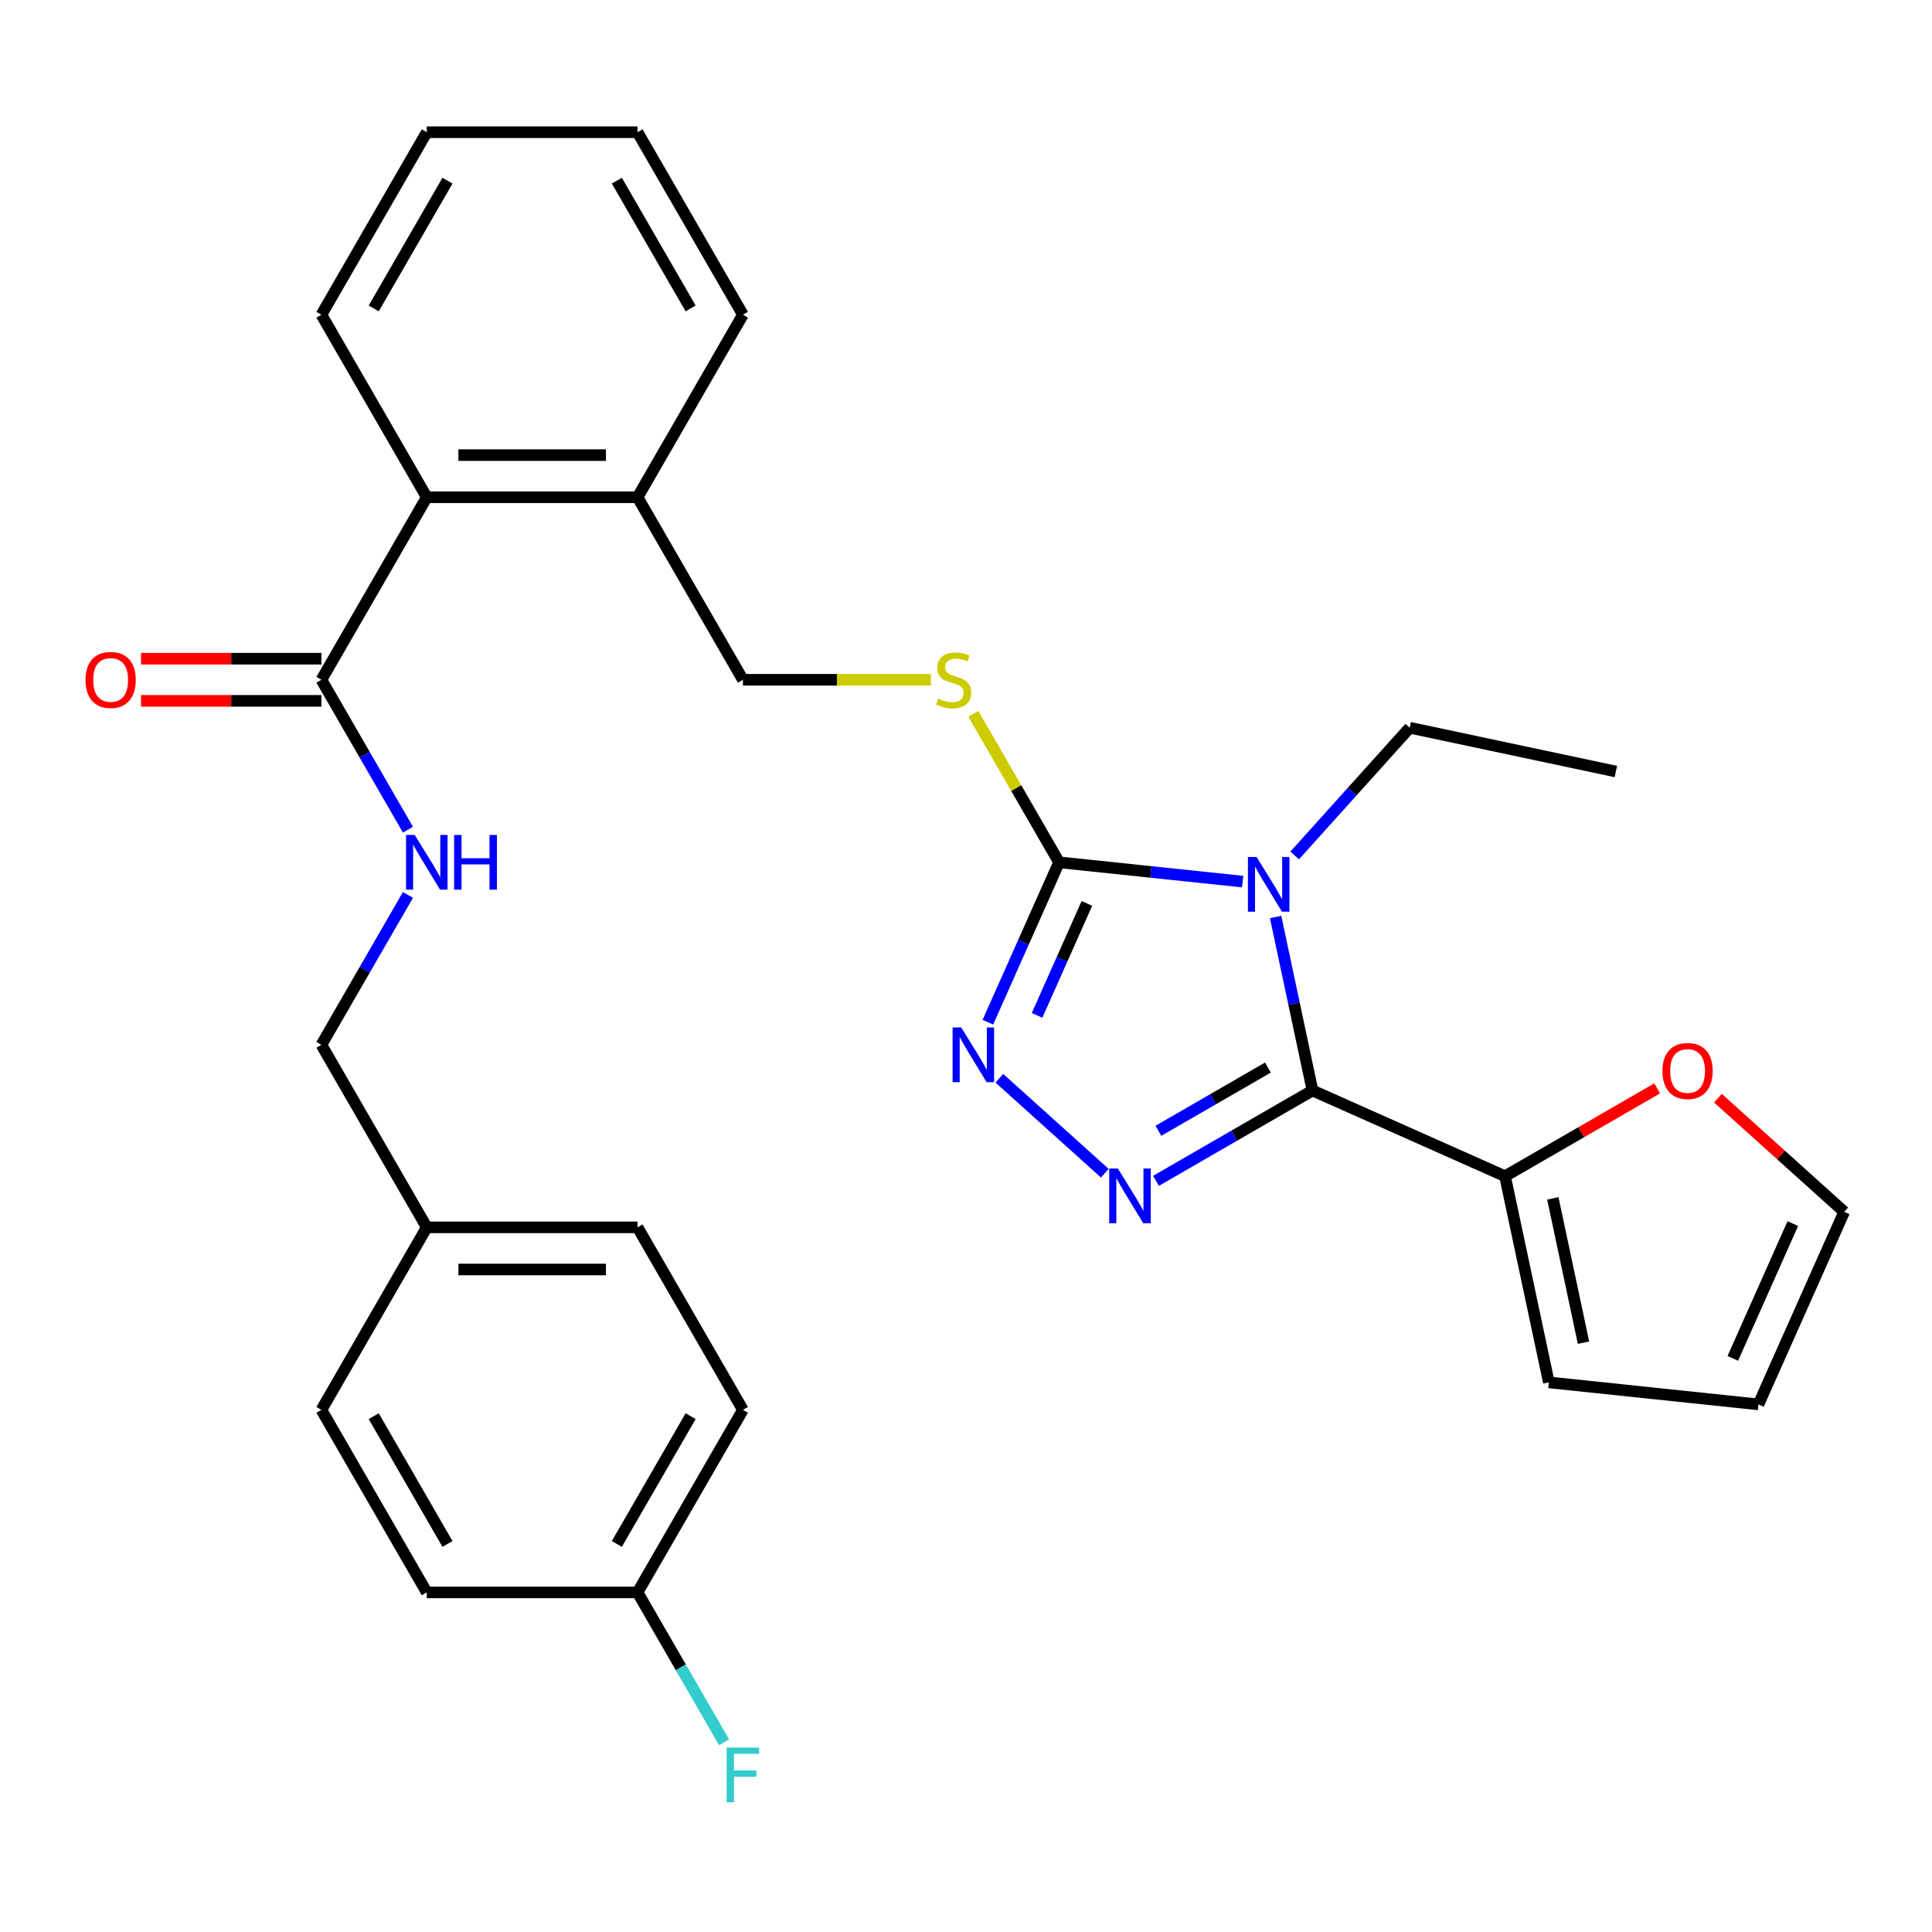 <?xml version='1.0' encoding='iso-8859-1'?>
<svg version='1.1' baseProfile='full'
              xmlns='http://www.w3.org/2000/svg'
                      xmlns:rdkit='http://www.rdkit.org/xml'
                      xmlns:xlink='http://www.w3.org/1999/xlink'
                  xml:space='preserve'
width='1000px' height='1000px' viewBox='0 0 1000 1000'>
<!-- END OF HEADER -->
<rect style='opacity:1.0;fill:#FFFFFF;stroke:none' width='1000' height='1000' x='0' y='0'> </rect>
<path class='bond-0' d='M 72.998,362.763 L 119.679,362.763' style='fill:none;fill-rule:evenodd;stroke:#FF0000;stroke-width:6px;stroke-linecap:butt;stroke-linejoin:miter;stroke-opacity:1' />
<path class='bond-0' d='M 119.679,362.763 L 166.36,362.763' style='fill:none;fill-rule:evenodd;stroke:#000000;stroke-width:6px;stroke-linecap:butt;stroke-linejoin:miter;stroke-opacity:1' />
<path class='bond-0' d='M 72.998,340.945 L 119.679,340.945' style='fill:none;fill-rule:evenodd;stroke:#FF0000;stroke-width:6px;stroke-linecap:butt;stroke-linejoin:miter;stroke-opacity:1' />
<path class='bond-0' d='M 119.679,340.945 L 166.36,340.945' style='fill:none;fill-rule:evenodd;stroke:#000000;stroke-width:6px;stroke-linecap:butt;stroke-linejoin:miter;stroke-opacity:1' />
<path class='bond-1' d='M 166.36,351.854 L 188.757,390.647' style='fill:none;fill-rule:evenodd;stroke:#000000;stroke-width:6px;stroke-linecap:butt;stroke-linejoin:miter;stroke-opacity:1' />
<path class='bond-1' d='M 188.757,390.647 L 211.155,429.44' style='fill:none;fill-rule:evenodd;stroke:#0000FF;stroke-width:6px;stroke-linecap:butt;stroke-linejoin:miter;stroke-opacity:1' />
<path class='bond-2' d='M 166.36,351.854 L 220.905,257.38' style='fill:none;fill-rule:evenodd;stroke:#000000;stroke-width:6px;stroke-linecap:butt;stroke-linejoin:miter;stroke-opacity:1' />
<path class='bond-3' d='M 384.538,729.75 L 329.994,824.224' style='fill:none;fill-rule:evenodd;stroke:#000000;stroke-width:6px;stroke-linecap:butt;stroke-linejoin:miter;stroke-opacity:1' />
<path class='bond-3' d='M 357.462,733.012 L 319.281,799.144' style='fill:none;fill-rule:evenodd;stroke:#000000;stroke-width:6px;stroke-linecap:butt;stroke-linejoin:miter;stroke-opacity:1' />
<path class='bond-4' d='M 384.538,729.75 L 329.994,635.276' style='fill:none;fill-rule:evenodd;stroke:#000000;stroke-width:6px;stroke-linecap:butt;stroke-linejoin:miter;stroke-opacity:1' />
<path class='bond-5' d='M 211.155,463.215 L 188.757,502.008' style='fill:none;fill-rule:evenodd;stroke:#0000FF;stroke-width:6px;stroke-linecap:butt;stroke-linejoin:miter;stroke-opacity:1' />
<path class='bond-5' d='M 188.757,502.008 L 166.36,540.802' style='fill:none;fill-rule:evenodd;stroke:#000000;stroke-width:6px;stroke-linecap:butt;stroke-linejoin:miter;stroke-opacity:1' />
<path class='bond-6' d='M 329.994,824.224 L 220.905,824.224' style='fill:none;fill-rule:evenodd;stroke:#000000;stroke-width:6px;stroke-linecap:butt;stroke-linejoin:miter;stroke-opacity:1' />
<path class='bond-7' d='M 329.994,824.224 L 352.391,863.017' style='fill:none;fill-rule:evenodd;stroke:#000000;stroke-width:6px;stroke-linecap:butt;stroke-linejoin:miter;stroke-opacity:1' />
<path class='bond-7' d='M 352.391,863.017 L 374.788,901.81' style='fill:none;fill-rule:evenodd;stroke:#33CCCC;stroke-width:6px;stroke-linecap:butt;stroke-linejoin:miter;stroke-opacity:1' />
<path class='bond-8' d='M 643.196,456.315 L 595.684,451.321' style='fill:none;fill-rule:evenodd;stroke:#0000FF;stroke-width:6px;stroke-linecap:butt;stroke-linejoin:miter;stroke-opacity:1' />
<path class='bond-8' d='M 595.684,451.321 L 548.172,446.328' style='fill:none;fill-rule:evenodd;stroke:#000000;stroke-width:6px;stroke-linecap:butt;stroke-linejoin:miter;stroke-opacity:1' />
<path class='bond-9' d='M 660.253,474.618 L 669.799,519.527' style='fill:none;fill-rule:evenodd;stroke:#0000FF;stroke-width:6px;stroke-linecap:butt;stroke-linejoin:miter;stroke-opacity:1' />
<path class='bond-9' d='M 669.799,519.527 L 679.344,564.436' style='fill:none;fill-rule:evenodd;stroke:#000000;stroke-width:6px;stroke-linecap:butt;stroke-linejoin:miter;stroke-opacity:1' />
<path class='bond-10' d='M 670.131,442.774 L 699.895,409.718' style='fill:none;fill-rule:evenodd;stroke:#0000FF;stroke-width:6px;stroke-linecap:butt;stroke-linejoin:miter;stroke-opacity:1' />
<path class='bond-10' d='M 699.895,409.718 L 729.658,376.662' style='fill:none;fill-rule:evenodd;stroke:#000000;stroke-width:6px;stroke-linecap:butt;stroke-linejoin:miter;stroke-opacity:1' />
<path class='bond-11' d='M 548.172,446.328 L 529.746,487.713' style='fill:none;fill-rule:evenodd;stroke:#000000;stroke-width:6px;stroke-linecap:butt;stroke-linejoin:miter;stroke-opacity:1' />
<path class='bond-11' d='M 529.746,487.713 L 511.32,529.098' style='fill:none;fill-rule:evenodd;stroke:#0000FF;stroke-width:6px;stroke-linecap:butt;stroke-linejoin:miter;stroke-opacity:1' />
<path class='bond-11' d='M 562.576,467.617 L 549.678,496.587' style='fill:none;fill-rule:evenodd;stroke:#000000;stroke-width:6px;stroke-linecap:butt;stroke-linejoin:miter;stroke-opacity:1' />
<path class='bond-11' d='M 549.678,496.587 L 536.779,525.557' style='fill:none;fill-rule:evenodd;stroke:#0000FF;stroke-width:6px;stroke-linecap:butt;stroke-linejoin:miter;stroke-opacity:1' />
<path class='bond-12' d='M 548.172,446.328 L 525.982,407.894' style='fill:none;fill-rule:evenodd;stroke:#000000;stroke-width:6px;stroke-linecap:butt;stroke-linejoin:miter;stroke-opacity:1' />
<path class='bond-12' d='M 525.982,407.894 L 503.793,369.461' style='fill:none;fill-rule:evenodd;stroke:#CCCC00;stroke-width:6px;stroke-linecap:butt;stroke-linejoin:miter;stroke-opacity:1' />
<path class='bond-13' d='M 517.269,558.112 L 571.856,607.263' style='fill:none;fill-rule:evenodd;stroke:#0000FF;stroke-width:6px;stroke-linecap:butt;stroke-linejoin:miter;stroke-opacity:1' />
<path class='bond-14' d='M 598.338,611.205 L 638.841,587.821' style='fill:none;fill-rule:evenodd;stroke:#0000FF;stroke-width:6px;stroke-linecap:butt;stroke-linejoin:miter;stroke-opacity:1' />
<path class='bond-14' d='M 638.841,587.821 L 679.344,564.436' style='fill:none;fill-rule:evenodd;stroke:#000000;stroke-width:6px;stroke-linecap:butt;stroke-linejoin:miter;stroke-opacity:1' />
<path class='bond-14' d='M 599.58,585.295 L 627.932,568.926' style='fill:none;fill-rule:evenodd;stroke:#0000FF;stroke-width:6px;stroke-linecap:butt;stroke-linejoin:miter;stroke-opacity:1' />
<path class='bond-14' d='M 627.932,568.926 L 656.285,552.557' style='fill:none;fill-rule:evenodd;stroke:#000000;stroke-width:6px;stroke-linecap:butt;stroke-linejoin:miter;stroke-opacity:1' />
<path class='bond-15' d='M 679.344,564.436 L 779.002,608.807' style='fill:none;fill-rule:evenodd;stroke:#000000;stroke-width:6px;stroke-linecap:butt;stroke-linejoin:miter;stroke-opacity:1' />
<path class='bond-16' d='M 481.82,351.854 L 433.179,351.854' style='fill:none;fill-rule:evenodd;stroke:#CCCC00;stroke-width:6px;stroke-linecap:butt;stroke-linejoin:miter;stroke-opacity:1' />
<path class='bond-16' d='M 433.179,351.854 L 384.538,351.854' style='fill:none;fill-rule:evenodd;stroke:#000000;stroke-width:6px;stroke-linecap:butt;stroke-linejoin:miter;stroke-opacity:1' />
<path class='bond-17' d='M 166.36,162.906 L 220.905,68.432' style='fill:none;fill-rule:evenodd;stroke:#000000;stroke-width:6px;stroke-linecap:butt;stroke-linejoin:miter;stroke-opacity:1' />
<path class='bond-17' d='M 193.436,159.644 L 231.618,93.512' style='fill:none;fill-rule:evenodd;stroke:#000000;stroke-width:6px;stroke-linecap:butt;stroke-linejoin:miter;stroke-opacity:1' />
<path class='bond-18' d='M 166.36,162.906 L 220.905,257.38' style='fill:none;fill-rule:evenodd;stroke:#000000;stroke-width:6px;stroke-linecap:butt;stroke-linejoin:miter;stroke-opacity:1' />
<path class='bond-19' d='M 384.538,351.854 L 329.994,257.38' style='fill:none;fill-rule:evenodd;stroke:#000000;stroke-width:6px;stroke-linecap:butt;stroke-linejoin:miter;stroke-opacity:1' />
<path class='bond-20' d='M 220.905,68.432 L 329.994,68.432' style='fill:none;fill-rule:evenodd;stroke:#000000;stroke-width:6px;stroke-linecap:butt;stroke-linejoin:miter;stroke-opacity:1' />
<path class='bond-21' d='M 329.994,68.432 L 384.538,162.906' style='fill:none;fill-rule:evenodd;stroke:#000000;stroke-width:6px;stroke-linecap:butt;stroke-linejoin:miter;stroke-opacity:1' />
<path class='bond-21' d='M 319.281,93.512 L 357.462,159.644' style='fill:none;fill-rule:evenodd;stroke:#000000;stroke-width:6px;stroke-linecap:butt;stroke-linejoin:miter;stroke-opacity:1' />
<path class='bond-22' d='M 836.364,399.342 L 729.658,376.662' style='fill:none;fill-rule:evenodd;stroke:#000000;stroke-width:6px;stroke-linecap:butt;stroke-linejoin:miter;stroke-opacity:1' />
<path class='bond-23' d='M 857.749,563.342 L 818.376,586.074' style='fill:none;fill-rule:evenodd;stroke:#FF0000;stroke-width:6px;stroke-linecap:butt;stroke-linejoin:miter;stroke-opacity:1' />
<path class='bond-23' d='M 818.376,586.074 L 779.002,608.807' style='fill:none;fill-rule:evenodd;stroke:#000000;stroke-width:6px;stroke-linecap:butt;stroke-linejoin:miter;stroke-opacity:1' />
<path class='bond-24' d='M 889.204,568.423 L 921.875,597.84' style='fill:none;fill-rule:evenodd;stroke:#FF0000;stroke-width:6px;stroke-linecap:butt;stroke-linejoin:miter;stroke-opacity:1' />
<path class='bond-24' d='M 921.875,597.84 L 954.545,627.257' style='fill:none;fill-rule:evenodd;stroke:#000000;stroke-width:6px;stroke-linecap:butt;stroke-linejoin:miter;stroke-opacity:1' />
<path class='bond-25' d='M 779.002,608.807 L 801.683,715.512' style='fill:none;fill-rule:evenodd;stroke:#000000;stroke-width:6px;stroke-linecap:butt;stroke-linejoin:miter;stroke-opacity:1' />
<path class='bond-25' d='M 803.746,620.276 L 819.622,694.97' style='fill:none;fill-rule:evenodd;stroke:#000000;stroke-width:6px;stroke-linecap:butt;stroke-linejoin:miter;stroke-opacity:1' />
<path class='bond-26' d='M 801.683,715.512 L 910.175,726.915' style='fill:none;fill-rule:evenodd;stroke:#000000;stroke-width:6px;stroke-linecap:butt;stroke-linejoin:miter;stroke-opacity:1' />
<path class='bond-27' d='M 910.175,726.915 L 954.545,627.257' style='fill:none;fill-rule:evenodd;stroke:#000000;stroke-width:6px;stroke-linecap:butt;stroke-linejoin:miter;stroke-opacity:1' />
<path class='bond-27' d='M 896.899,703.092 L 927.958,633.331' style='fill:none;fill-rule:evenodd;stroke:#000000;stroke-width:6px;stroke-linecap:butt;stroke-linejoin:miter;stroke-opacity:1' />
<path class='bond-28' d='M 384.538,162.906 L 329.994,257.38' style='fill:none;fill-rule:evenodd;stroke:#000000;stroke-width:6px;stroke-linecap:butt;stroke-linejoin:miter;stroke-opacity:1' />
<path class='bond-29' d='M 329.994,257.38 L 220.905,257.38' style='fill:none;fill-rule:evenodd;stroke:#000000;stroke-width:6px;stroke-linecap:butt;stroke-linejoin:miter;stroke-opacity:1' />
<path class='bond-29' d='M 313.63,235.562 L 237.268,235.562' style='fill:none;fill-rule:evenodd;stroke:#000000;stroke-width:6px;stroke-linecap:butt;stroke-linejoin:miter;stroke-opacity:1' />
<path class='bond-30' d='M 220.905,824.224 L 166.36,729.75' style='fill:none;fill-rule:evenodd;stroke:#000000;stroke-width:6px;stroke-linecap:butt;stroke-linejoin:miter;stroke-opacity:1' />
<path class='bond-30' d='M 231.618,799.144 L 193.436,733.012' style='fill:none;fill-rule:evenodd;stroke:#000000;stroke-width:6px;stroke-linecap:butt;stroke-linejoin:miter;stroke-opacity:1' />
<path class='bond-31' d='M 166.36,729.75 L 220.905,635.276' style='fill:none;fill-rule:evenodd;stroke:#000000;stroke-width:6px;stroke-linecap:butt;stroke-linejoin:miter;stroke-opacity:1' />
<path class='bond-32' d='M 220.905,635.276 L 329.994,635.276' style='fill:none;fill-rule:evenodd;stroke:#000000;stroke-width:6px;stroke-linecap:butt;stroke-linejoin:miter;stroke-opacity:1' />
<path class='bond-32' d='M 237.268,657.094 L 313.63,657.094' style='fill:none;fill-rule:evenodd;stroke:#000000;stroke-width:6px;stroke-linecap:butt;stroke-linejoin:miter;stroke-opacity:1' />
<path class='bond-33' d='M 220.905,635.276 L 166.36,540.802' style='fill:none;fill-rule:evenodd;stroke:#000000;stroke-width:6px;stroke-linecap:butt;stroke-linejoin:miter;stroke-opacity:1' />
<path  class='atom-0' d='M 44.271 351.934
Q 44.271 345.134, 47.631 341.334
Q 50.991 337.534, 57.271 337.534
Q 63.551 337.534, 66.911 341.334
Q 70.271 345.134, 70.271 351.934
Q 70.271 358.814, 66.871 362.734
Q 63.471 366.614, 57.271 366.614
Q 51.031 366.614, 47.631 362.734
Q 44.271 358.854, 44.271 351.934
M 57.271 363.414
Q 61.591 363.414, 63.911 360.534
Q 66.271 357.614, 66.271 351.934
Q 66.271 346.374, 63.911 343.574
Q 61.591 340.734, 57.271 340.734
Q 52.951 340.734, 50.591 343.534
Q 48.271 346.334, 48.271 351.934
Q 48.271 357.654, 50.591 360.534
Q 52.951 363.414, 57.271 363.414
' fill='#FF0000'/>
<path  class='atom-3' d='M 214.645 432.168
L 223.925 447.168
Q 224.845 448.648, 226.325 451.328
Q 227.805 454.008, 227.885 454.168
L 227.885 432.168
L 231.645 432.168
L 231.645 460.488
L 227.765 460.488
L 217.805 444.088
Q 216.645 442.168, 215.405 439.968
Q 214.205 437.768, 213.845 437.088
L 213.845 460.488
L 210.165 460.488
L 210.165 432.168
L 214.645 432.168
' fill='#0000FF'/>
<path  class='atom-3' d='M 235.045 432.168
L 238.885 432.168
L 238.885 444.208
L 253.365 444.208
L 253.365 432.168
L 257.205 432.168
L 257.205 460.488
L 253.365 460.488
L 253.365 447.408
L 238.885 447.408
L 238.885 460.488
L 235.045 460.488
L 235.045 432.168
' fill='#0000FF'/>
<path  class='atom-5' d='M 650.404 443.571
L 659.684 458.571
Q 660.604 460.051, 662.084 462.731
Q 663.564 465.411, 663.644 465.571
L 663.644 443.571
L 667.404 443.571
L 667.404 471.891
L 663.524 471.891
L 653.564 455.491
Q 652.404 453.571, 651.164 451.371
Q 649.964 449.171, 649.604 448.491
L 649.604 471.891
L 645.924 471.891
L 645.924 443.571
L 650.404 443.571
' fill='#0000FF'/>
<path  class='atom-7' d='M 497.541 531.826
L 506.821 546.826
Q 507.741 548.306, 509.221 550.986
Q 510.701 553.666, 510.781 553.826
L 510.781 531.826
L 514.541 531.826
L 514.541 560.146
L 510.661 560.146
L 500.701 543.746
Q 499.541 541.826, 498.301 539.626
Q 497.101 537.426, 496.741 536.746
L 496.741 560.146
L 493.061 560.146
L 493.061 531.826
L 497.541 531.826
' fill='#0000FF'/>
<path  class='atom-8' d='M 578.611 604.821
L 587.891 619.821
Q 588.811 621.301, 590.291 623.981
Q 591.771 626.661, 591.851 626.821
L 591.851 604.821
L 595.611 604.821
L 595.611 633.141
L 591.731 633.141
L 581.771 616.741
Q 580.611 614.821, 579.371 612.621
Q 578.171 610.421, 577.811 609.741
L 577.811 633.141
L 574.131 633.141
L 574.131 604.821
L 578.611 604.821
' fill='#0000FF'/>
<path  class='atom-10' d='M 485.627 361.574
Q 485.947 361.694, 487.267 362.254
Q 488.587 362.814, 490.027 363.174
Q 491.507 363.494, 492.947 363.494
Q 495.627 363.494, 497.187 362.214
Q 498.747 360.894, 498.747 358.614
Q 498.747 357.054, 497.947 356.094
Q 497.187 355.134, 495.987 354.614
Q 494.787 354.094, 492.787 353.494
Q 490.267 352.734, 488.747 352.014
Q 487.267 351.294, 486.187 349.774
Q 485.147 348.254, 485.147 345.694
Q 485.147 342.134, 487.547 339.934
Q 489.987 337.734, 494.787 337.734
Q 498.067 337.734, 501.787 339.294
L 500.867 342.374
Q 497.467 340.974, 494.907 340.974
Q 492.147 340.974, 490.627 342.134
Q 489.107 343.254, 489.147 345.214
Q 489.147 346.734, 489.907 347.654
Q 490.707 348.574, 491.827 349.094
Q 492.987 349.614, 494.907 350.214
Q 497.467 351.014, 498.987 351.814
Q 500.507 352.614, 501.587 354.254
Q 502.707 355.854, 502.707 358.614
Q 502.707 362.534, 500.067 364.654
Q 497.467 366.734, 493.107 366.734
Q 490.587 366.734, 488.667 366.174
Q 486.787 365.654, 484.547 364.734
L 485.627 361.574
' fill='#CCCC00'/>
<path  class='atom-17' d='M 860.476 554.342
Q 860.476 547.542, 863.836 543.742
Q 867.196 539.942, 873.476 539.942
Q 879.756 539.942, 883.116 543.742
Q 886.476 547.542, 886.476 554.342
Q 886.476 561.222, 883.076 565.142
Q 879.676 569.022, 873.476 569.022
Q 867.236 569.022, 863.836 565.142
Q 860.476 561.262, 860.476 554.342
M 873.476 565.822
Q 877.796 565.822, 880.116 562.942
Q 882.476 560.022, 882.476 554.342
Q 882.476 548.782, 880.116 545.982
Q 877.796 543.142, 873.476 543.142
Q 869.156 543.142, 866.796 545.942
Q 864.476 548.742, 864.476 554.342
Q 864.476 560.062, 866.796 562.942
Q 869.156 565.822, 873.476 565.822
' fill='#FF0000'/>
<path  class='atom-30' d='M 376.118 904.538
L 392.958 904.538
L 392.958 907.778
L 379.918 907.778
L 379.918 916.378
L 391.518 916.378
L 391.518 919.658
L 379.918 919.658
L 379.918 932.858
L 376.118 932.858
L 376.118 904.538
' fill='#33CCCC'/>
</svg>
